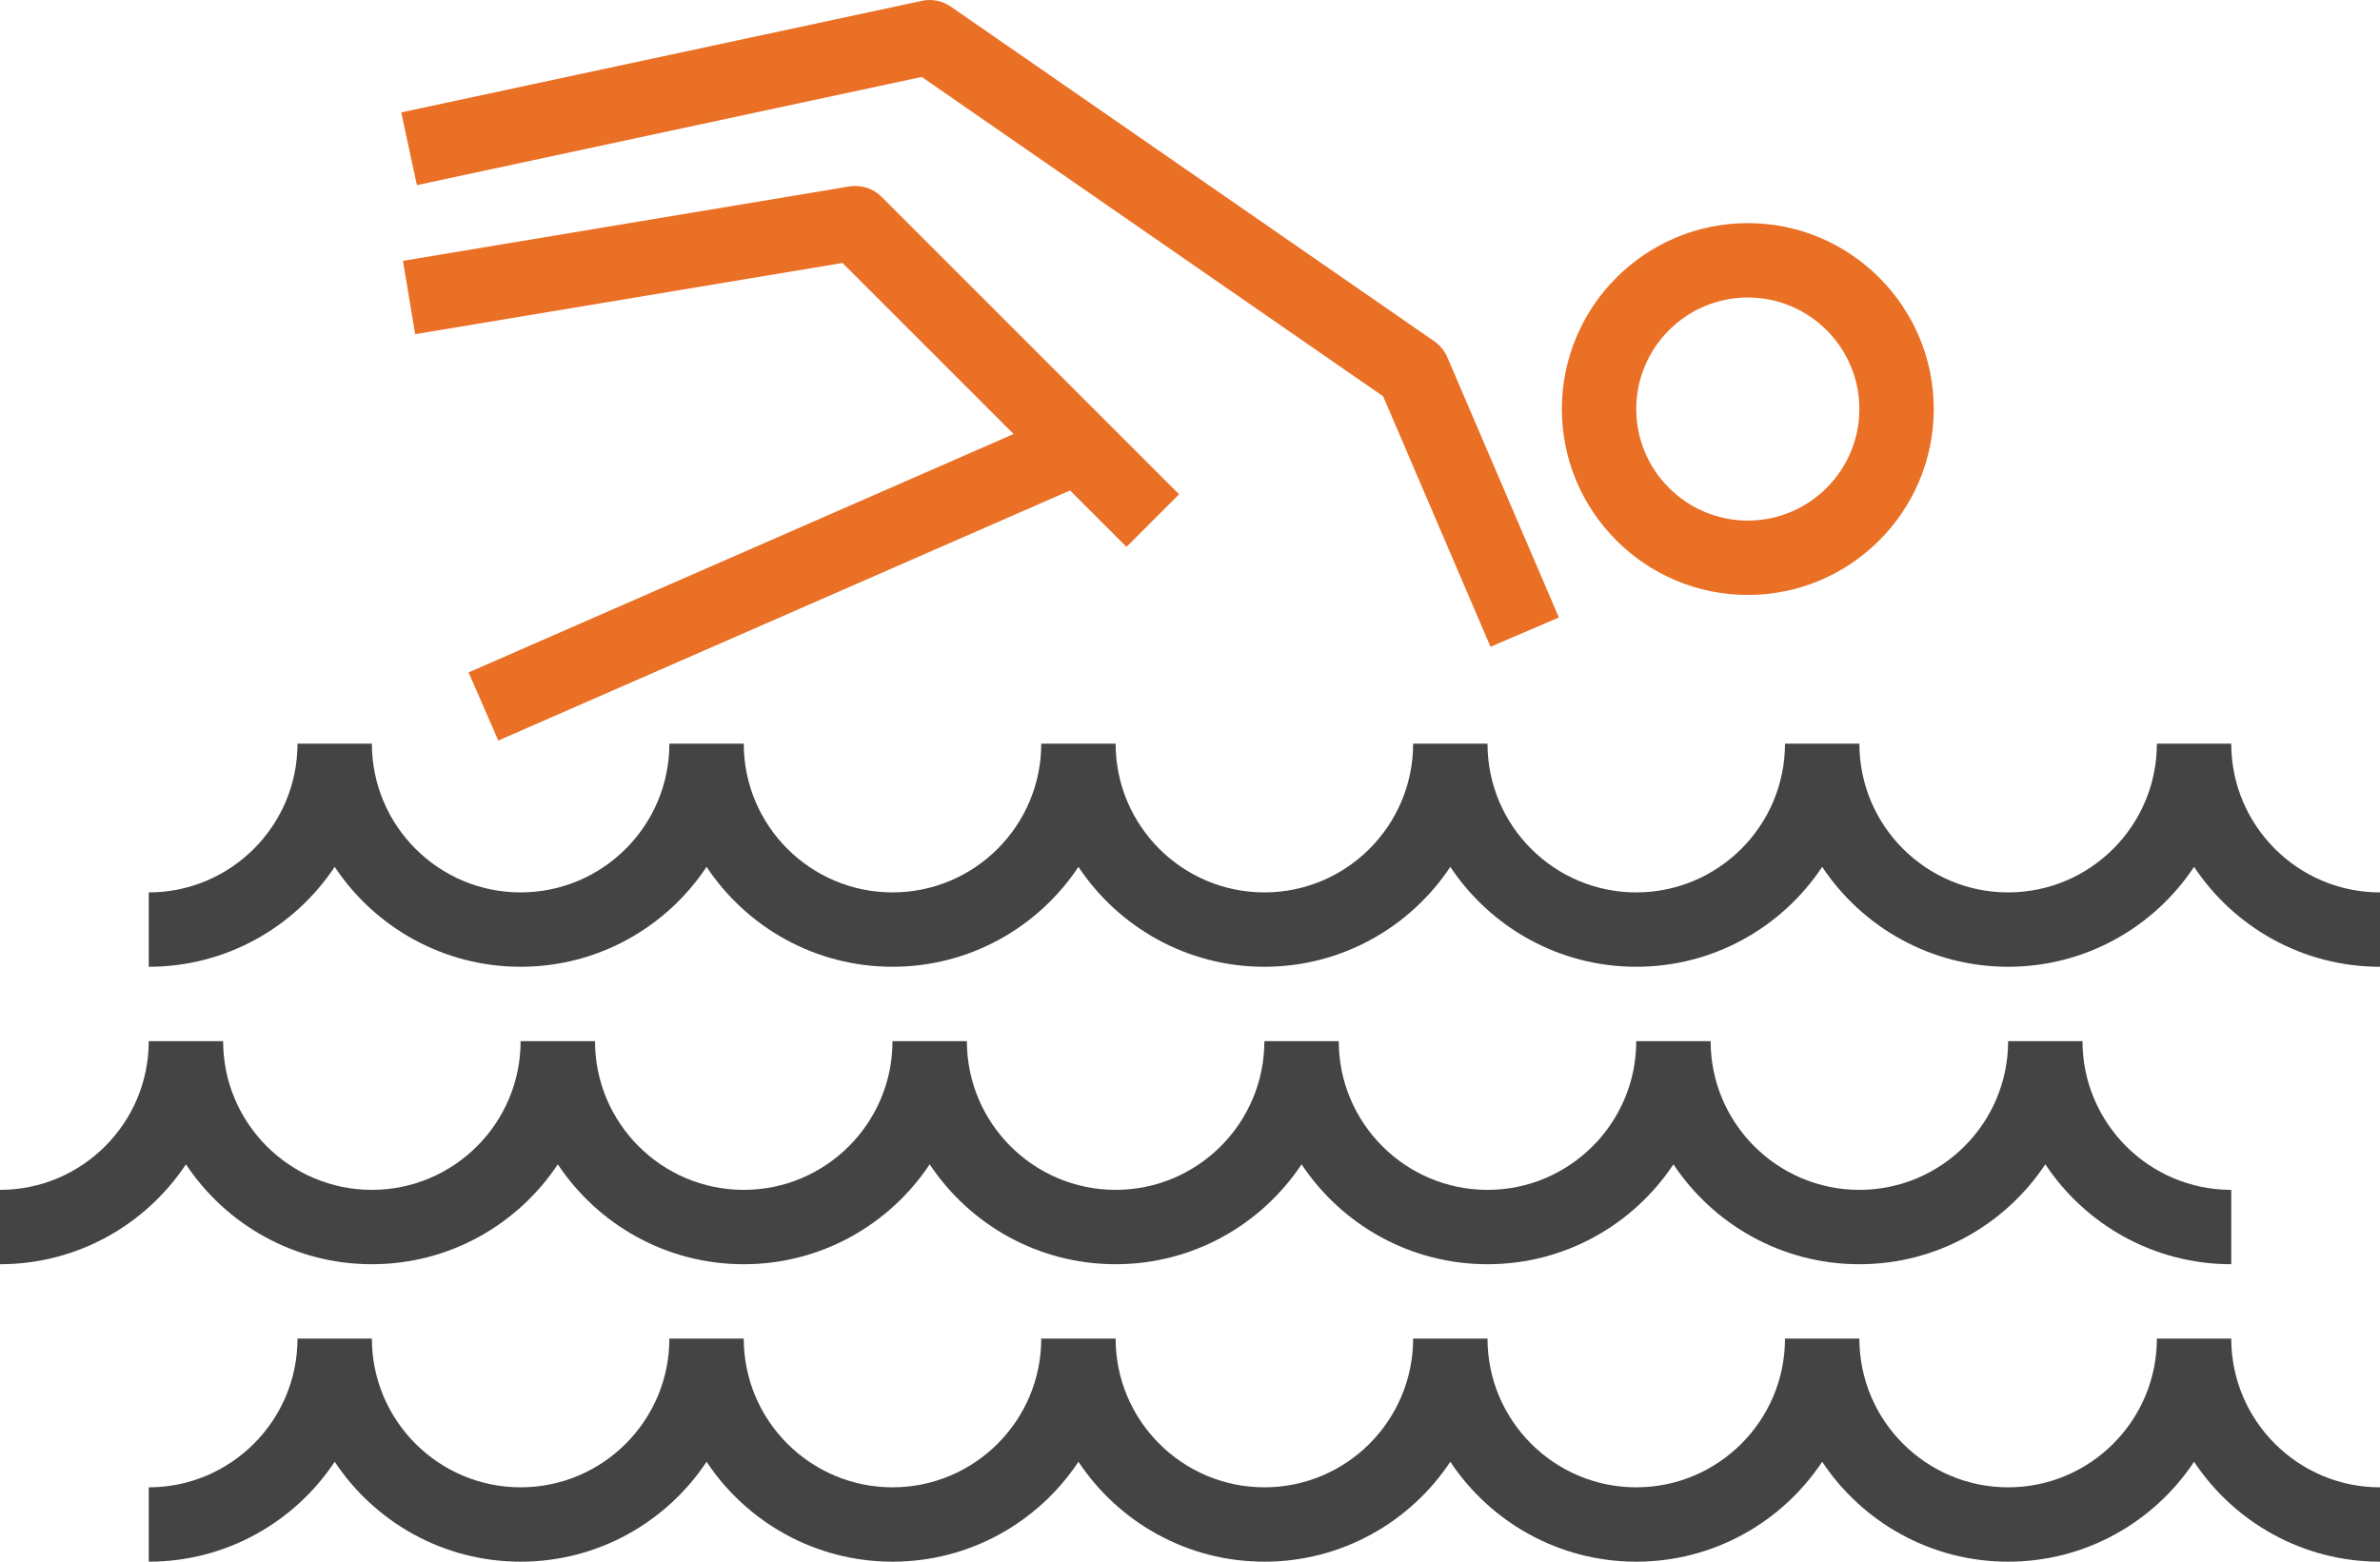<?xml version="1.0" encoding="UTF-8"?>
<svg width="64px" height="42px" viewBox="0 0 64 42" version="1.1" xmlns="http://www.w3.org/2000/svg" xmlns:xlink="http://www.w3.org/1999/xlink">
    <!-- Generator: sketchtool 57.1 (101010) - https://sketch.com -->
    <title>43F3D9C3-FE29-4B7E-9FD1-8AD1B09A1027@1.00x</title>
    <desc>Created with sketchtool.</desc>
    <g id="Etusivu" stroke="none" stroke-width="1" fill="none" fill-rule="evenodd">
        <g id="Desktop-HD-Copy-6" transform="translate(-772, -687)">
            <g id="Kulttuuri-liikunta-ulkoilu-ja-matkailu" transform="translate(772, 687)">
                <path d="M59,23.314 C57.924,24.933 56.085,26.001 54,26.001 C51.915,26.001 50.076,24.933 49,23.314 C47.924,24.933 46.085,26.001 44,26.001 C41.915,26.001 40.076,24.933 39,23.314 C37.924,24.933 36.085,26.001 34,26.001 C31.915,26.001 30.076,24.933 29,23.314 C27.924,24.933 26.085,26.001 24,26.001 C21.915,26.001 20.076,24.933 19,23.314 C17.924,24.933 16.085,26.001 14,26.001 C11.915,26.001 10.076,24.933 9,23.314 C7.924,24.933 6.085,26.001 4,26.001 L4,24.001 C6.206,24.001 8,22.207 8,20.001 L10,20.001 C10,22.207 11.794,24.001 14,24.001 C16.206,24.001 18,22.207 18,20.001 L20,20.001 C20,22.207 21.794,24.001 24,24.001 C26.206,24.001 28,22.207 28,20.001 L30,20.001 C30,22.207 31.794,24.001 34,24.001 C36.206,24.001 38,22.207 38,20.001 L40,20.001 C40,22.207 41.794,24.001 44,24.001 C46.206,24.001 48,22.207 48,20.001 L50,20.001 C50,22.207 51.794,24.001 54,24.001 C56.206,24.001 58,22.207 58,20.001 L60,20.001 C60,22.207 61.794,24.001 64,24.001 L64,26.001 C61.915,26.001 60.076,24.933 59,23.314 Z" id="Fill-472" fill="#444444"></path>
                <path d="M60,34.001 C57.915,34.001 56.076,32.933 55,31.314 C53.924,32.933 52.085,34.001 50,34.001 C47.915,34.001 46.076,32.933 45,31.314 C43.924,32.933 42.085,34.001 40,34.001 C37.915,34.001 36.076,32.933 35,31.314 C33.924,32.933 32.085,34.001 30,34.001 C27.915,34.001 26.076,32.933 25,31.314 C23.924,32.933 22.085,34.001 20,34.001 C17.915,34.001 16.076,32.933 15,31.314 C13.924,32.933 12.085,34.001 10,34.001 C7.915,34.001 6.076,32.933 5,31.314 C3.924,32.933 2.085,34.001 0,34.001 L0,32.001 C2.206,32.001 4,30.207 4,28.001 L6,28.001 C6,30.207 7.794,32.001 10,32.001 C12.206,32.001 14,30.207 14,28.001 L16,28.001 C16,30.207 17.794,32.001 20,32.001 C22.206,32.001 24,30.207 24,28.001 L26,28.001 C26,30.207 27.794,32.001 30,32.001 C32.206,32.001 34,30.207 34,28.001 L36,28.001 C36,30.207 37.794,32.001 40,32.001 C42.206,32.001 44,30.207 44,28.001 L46,28.001 C46,30.207 47.794,32.001 50,32.001 C52.206,32.001 54,30.207 54,28.001 L56,28.001 C56,30.207 57.794,32.001 60,32.001 L60,34.001" id="Fill-473" fill="#444444"></path>
                <path d="M64,42.001 C61.915,42.001 60.076,40.933 59,39.314 C57.924,40.933 56.085,42.001 54,42.001 C51.915,42.001 50.076,40.933 49,39.314 C47.924,40.933 46.085,42.001 44,42.001 C41.915,42.001 40.076,40.933 39,39.314 C37.924,40.933 36.085,42.001 34,42.001 C31.915,42.001 30.076,40.933 29,39.314 C27.924,40.933 26.085,42.001 24,42.001 C21.915,42.001 20.076,40.933 19,39.314 C17.924,40.933 16.085,42.001 14,42.001 C11.915,42.001 10.076,40.933 9,39.314 C7.924,40.933 6.085,42.001 4,42.001 L4,40.001 C6.206,40.001 8,38.207 8,36.001 L10,36.001 C10,38.207 11.794,40.001 14,40.001 C16.206,40.001 18,38.207 18,36.001 L20,36.001 C20,38.207 21.794,40.001 24,40.001 C26.206,40.001 28,38.207 28,36.001 L30,36.001 C30,38.207 31.794,40.001 34,40.001 C36.206,40.001 38,38.207 38,36.001 L40,36.001 C40,38.207 41.794,40.001 44,40.001 C46.206,40.001 48,38.207 48,36.001 L50,36.001 C50,38.207 51.794,40.001 54,40.001 C56.206,40.001 58,38.207 58,36.001 L60,36.001 C60,38.207 61.794,40.001 64,40.001 L64,42.001" id="Fill-474" fill="#444444"></path>
                <polyline id="Fill-475" fill="#E97025" points="13.4 19.917 12.6 18.085 28.6 11.085 29.4 12.917 13.4 19.917"></polyline>
                <path d="M30.293,14.708 L22.657,7.072 L11.164,8.987 L10.836,7.015 L22.836,5.015 C23.151,4.963 23.478,5.064 23.707,5.294 L31.707,13.294 L30.293,14.708" id="Fill-476" fill="#E97025"></path>
                <path d="M47,8.001 C45.346,8.001 44,9.347 44,11.001 C44,12.655 45.346,14.001 47,14.001 C48.654,14.001 50,12.655 50,11.001 C50,9.347 48.654,8.001 47,8.001 Z M47,16.001 C44.243,16.001 42,13.758 42,11.001 C42,8.244 44.243,6.001 47,6.001 C49.757,6.001 52,8.244 52,11.001 C52,13.758 49.757,16.001 47,16.001 L47,16.001 Z" id="Fill-477" fill="#E97025"></path>
                <path d="M40.081,17.395 L37.194,10.659 L24.786,2.069 L11.21,4.979 L10.79,3.023 L24.79,0.023 C25.063,-0.036 25.342,0.022 25.569,0.179 L38.569,9.179 C38.724,9.286 38.845,9.435 38.919,9.607 L41.919,16.607 L40.081,17.395" id="Fill-478" fill="#E97025"></path>
            </g>
        </g>
    </g>
</svg>